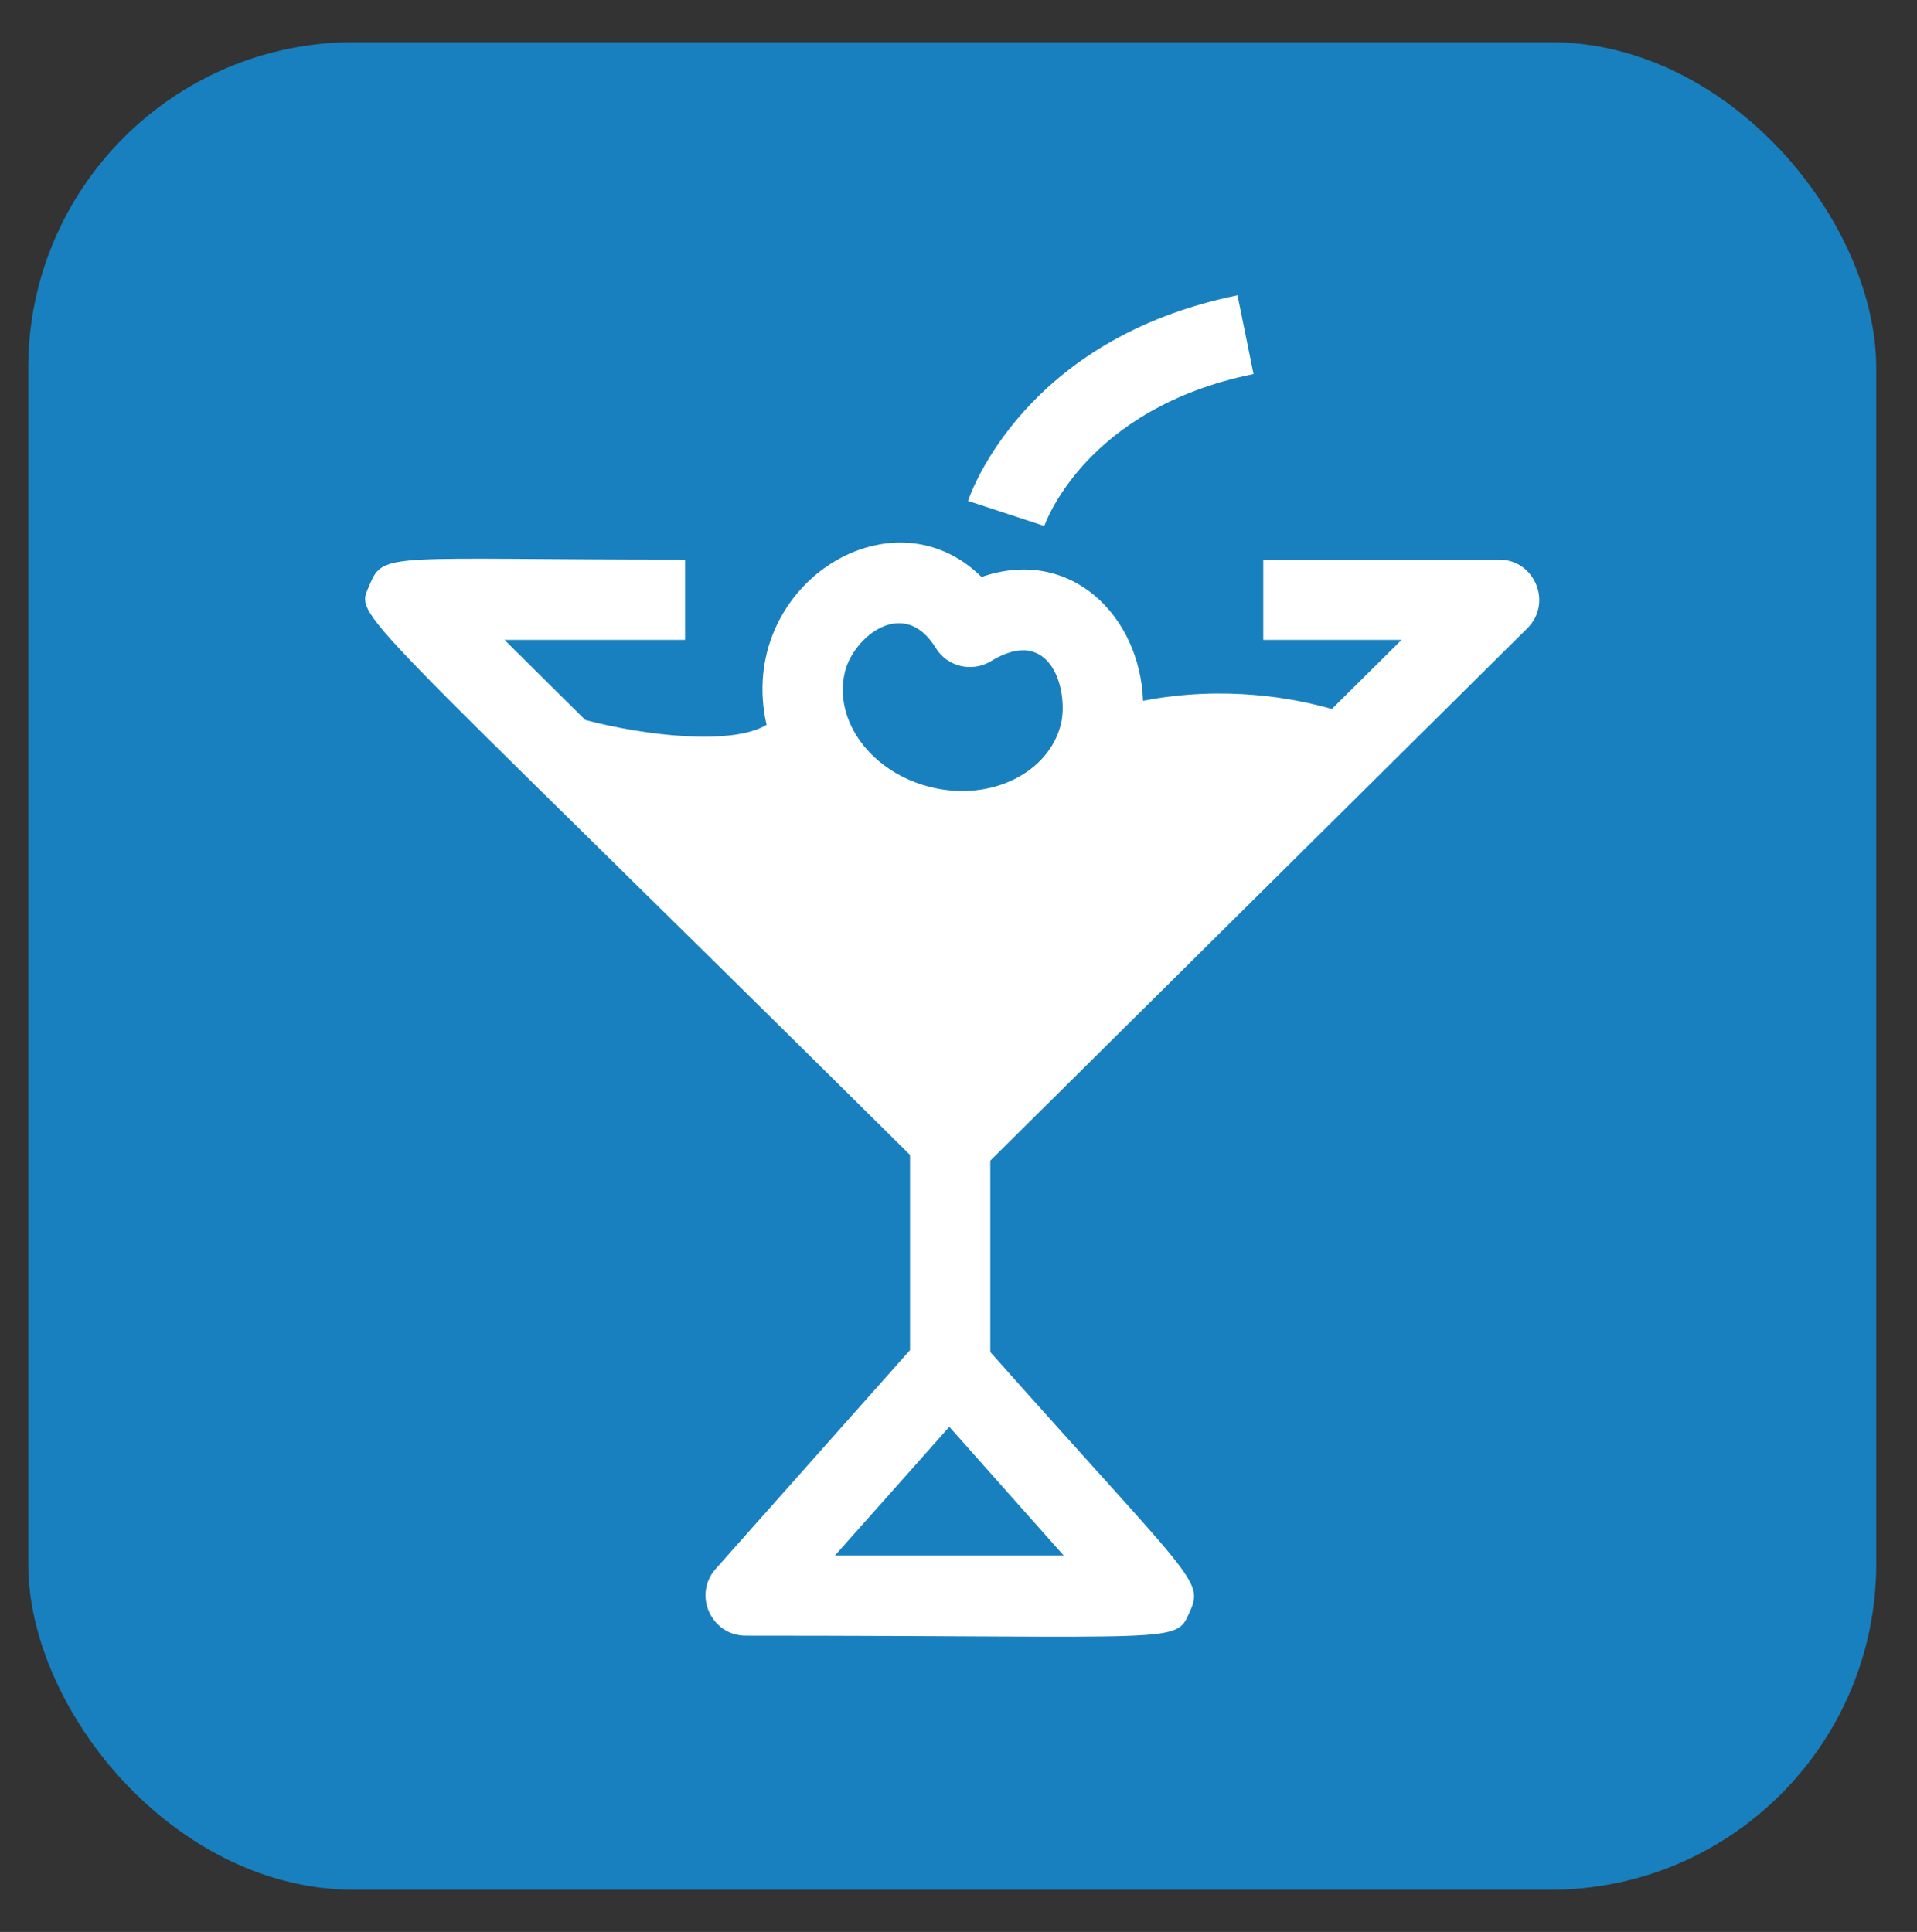<?xml version="1.0" encoding="UTF-8"?><svg id="Layer_1" xmlns="http://www.w3.org/2000/svg" viewBox="0 0 137.79 138.89"><rect x="0" y="0" width="137.79" height="138.89" fill="#333333" stroke="none"/><defs><style>.cls-1{fill:#fff;}.cls-2{fill:#1880be;}</style></defs><rect class="cls-2" x="2.03" y="3.03" width="132.83" height="132.83" rx="23.43" ry="23.43"/><path class="cls-1" d="M75.06,37.81l-5.48-1.8c.16-.47,3.99-11.65,19.37-14.78l1.15,5.66c-12.14,2.47-15.01,10.84-15.04,10.93Zm-3.88,45.64v13.75c14.62,16.46,15.37,16.38,14.33,18.69-1.04,2.31-.35,1.7-31.91,1.7-2.48,0-3.81-2.94-2.16-4.8l13.97-15.73v-14.03C24.41,42.39,25.53,44.55,26.58,42.02c.98-2.38,1.43-1.79,22.66-1.79v5.77h-12.98l5.81,5.76c4.26,1.12,10.51,1.86,13.03,.35-2.25-9.89,8.9-17.12,15.45-10.63,6.39-2.22,11.39,2.79,11.61,8.9,5.91-1.14,10.93-.17,13.57,.59l5.01-4.97h-9.94v-5.77h16.95c2.57,0,3.86,3.12,2.03,4.94l-38.61,38.28Zm-2.95,19.13l-8.21,9.24h16.43l-8.21-9.24Zm8.03-50.54h0c.55-2.31-.66-7.18-5.03-4.51-1.36,.83-3.14,.41-3.97-.95-2.31-3.76-5.93-.77-6.53,1.73-.85,3.54,1.94,7.26,6.22,8.29,4.38,1.05,8.48-1.12,9.31-4.56Z"/></svg>